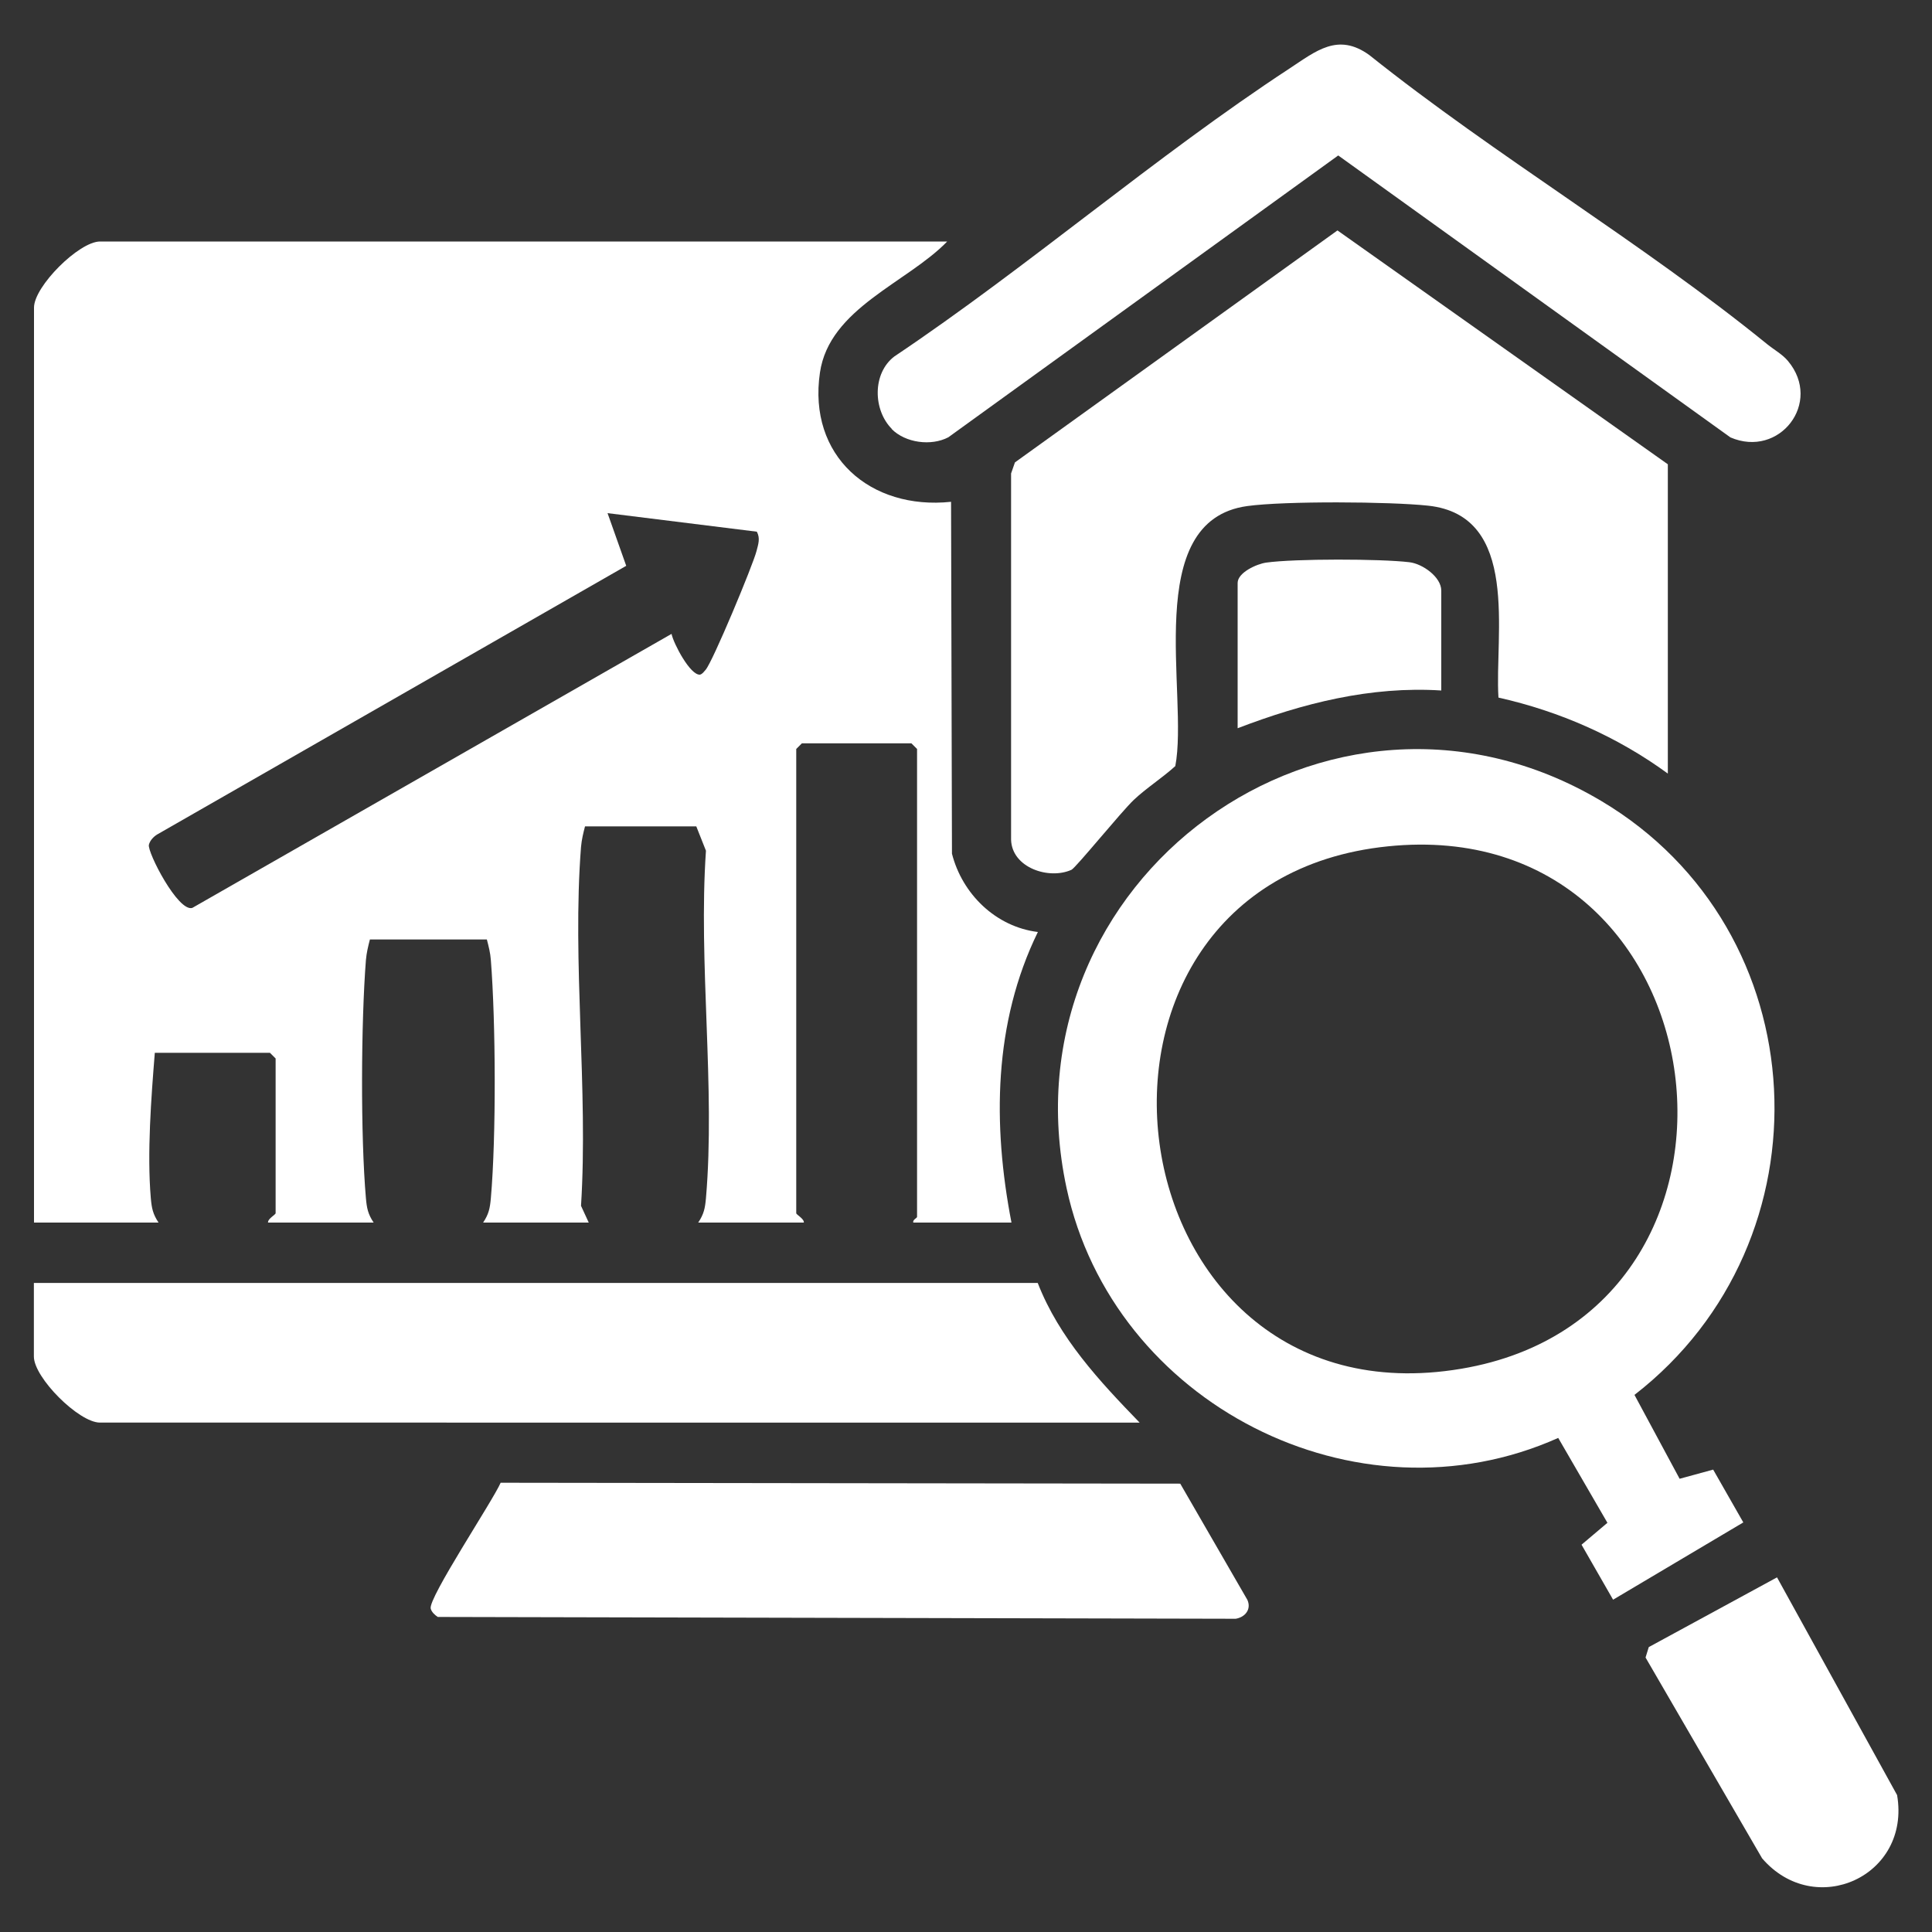 <?xml version="1.0" encoding="UTF-8"?>
<svg id="Layer_1" data-name="Layer 1" xmlns="http://www.w3.org/2000/svg" viewBox="0 0 150 150">
  <rect x="0" y="0" width="150" height="150" fill="#333333" stroke="none"/>
  <defs>
    <style>
      .cls-1 {
        fill: #fff;
      }
    </style>
  </defs>
  <path class="cls-1" d="M73.54,18.75c-3.11,3.21-9.15,5.18-9.88,10.18-.95,6.47,3.91,10.69,10.18,10.03l.07,27.32c.8,3.14,3.41,5.68,6.67,6.08-3.45,7.06-3.52,14.96-2.05,22.56h-7.62c-.08-.21.29-.35.29-.44v-36.33l-.44-.44h-8.5l-.44.44v36.04c0,.12.62.43.59.73h-8.2c.44-.66.53-1.11.6-1.89.74-8.6-.6-18.26,0-26.98l-.75-1.89h-8.64c-.14.54-.26,1.03-.31,1.6-.7,8.95.57,18.81,0,27.86l.6,1.3h-8.2c.44-.66.53-1.11.6-1.89.42-4.82.38-13.64,0-18.49-.04-.56-.17-1.06-.31-1.6h-9.08c-.14.54-.26,1.03-.31,1.6-.38,4.84-.42,13.67,0,18.49.07.78.16,1.23.6,1.89h-8.2c-.03-.3.59-.61.59-.73v-12.01l-.44-.44h-8.94c-.28,3.47-.61,7.81-.31,11.29.07.78.16,1.23.6,1.89H2.64V23.88c0-1.64,3.49-5.13,5.13-5.13h65.77ZM52.14,49.22c.16.77,1.46,3.23,2.21,3.16.2-.06.3-.23.43-.37.54-.6,3.69-8.16,3.96-9.24.13-.51.3-.98.02-1.49l-11.59-1.44,1.45,4.09-36.42,20.86c-.29.18-.56.47-.64.8-.13.57,2.26,5.23,3.37,4.9l37.2-21.27Z"/>
  <path class="cls-1" d="M130.41,114.81l2.6-.71,2.34,4.1-10.11,6-2.45-4.27,2.01-1.7-3.82-6.59c-15.69,7.02-34.57-2.68-38.17-19.39-5.15-23.93,20.38-42.61,41.5-30.07,16.92,10.05,18.01,34.17,2.59,46.12l3.51,6.52ZM107.75,65.71c-27.32,2.8-21.85,45.2,5.7,40.56,25.44-4.28,20.7-43.27-5.7-40.56Z"/>
  <path class="cls-1" d="M129.49,36.04v24.02c-3.93-2.87-8.39-4.83-13.15-5.9-.31-4.86,1.73-14.13-5.46-14.9-2.96-.32-11.15-.37-14.04.03-8.28,1.13-4.53,14.68-5.59,20.19-.99.9-2.27,1.72-3.23,2.63s-4.5,5.27-4.83,5.42c-1.74.79-4.62-.15-4.69-2.33v-28.44s.3-.86.3-.86l25.04-18.01,25.64,18.15Z"/>
  <path class="cls-1" d="M80.57,99.61c1.66,4.27,4.79,7.62,7.91,10.84H7.76c-1.64,0-5.13-3.49-5.13-5.13v-5.71h77.93Z"/>
  <path class="cls-1" d="M69.24,33.3c-1.46-1.47-1.52-4.31.19-5.62,10.4-6.97,20.25-15.52,30.67-22.35,2.06-1.35,3.77-2.83,6.22-1.05,9.82,7.84,21.17,14.55,30.88,22.44.53.43,1.19.79,1.62,1.31,2.7,3.23-.67,7.57-4.47,5.93l-30.45-21.89-30.27,21.88c-1.33.7-3.33.44-4.4-.64Z"/>
  <path class="cls-1" d="M91.64,115.2l5.21,9.02c.32.73-.18,1.34-.91,1.46l-61.95-.14c-.23-.15-.48-.38-.55-.65-.2-.82,4.83-8.38,5.43-9.77l52.77.07Z"/>
  <path class="cls-1" d="M137.97,122.47l9.32,16.9c1.08,6.31-6.39,9.67-10.48,4.91l-9.05-15.59.25-.81,9.95-5.41Z"/>
  <path class="cls-1" d="M111.91,53.61c-5.5-.35-10.75.99-15.82,2.93v-11.28c0-.81,1.49-1.48,2.22-1.58,2.21-.31,8.86-.3,11.11-.03,1.04.12,2.48,1.16,2.48,2.2v7.76Z"/>
</svg>
